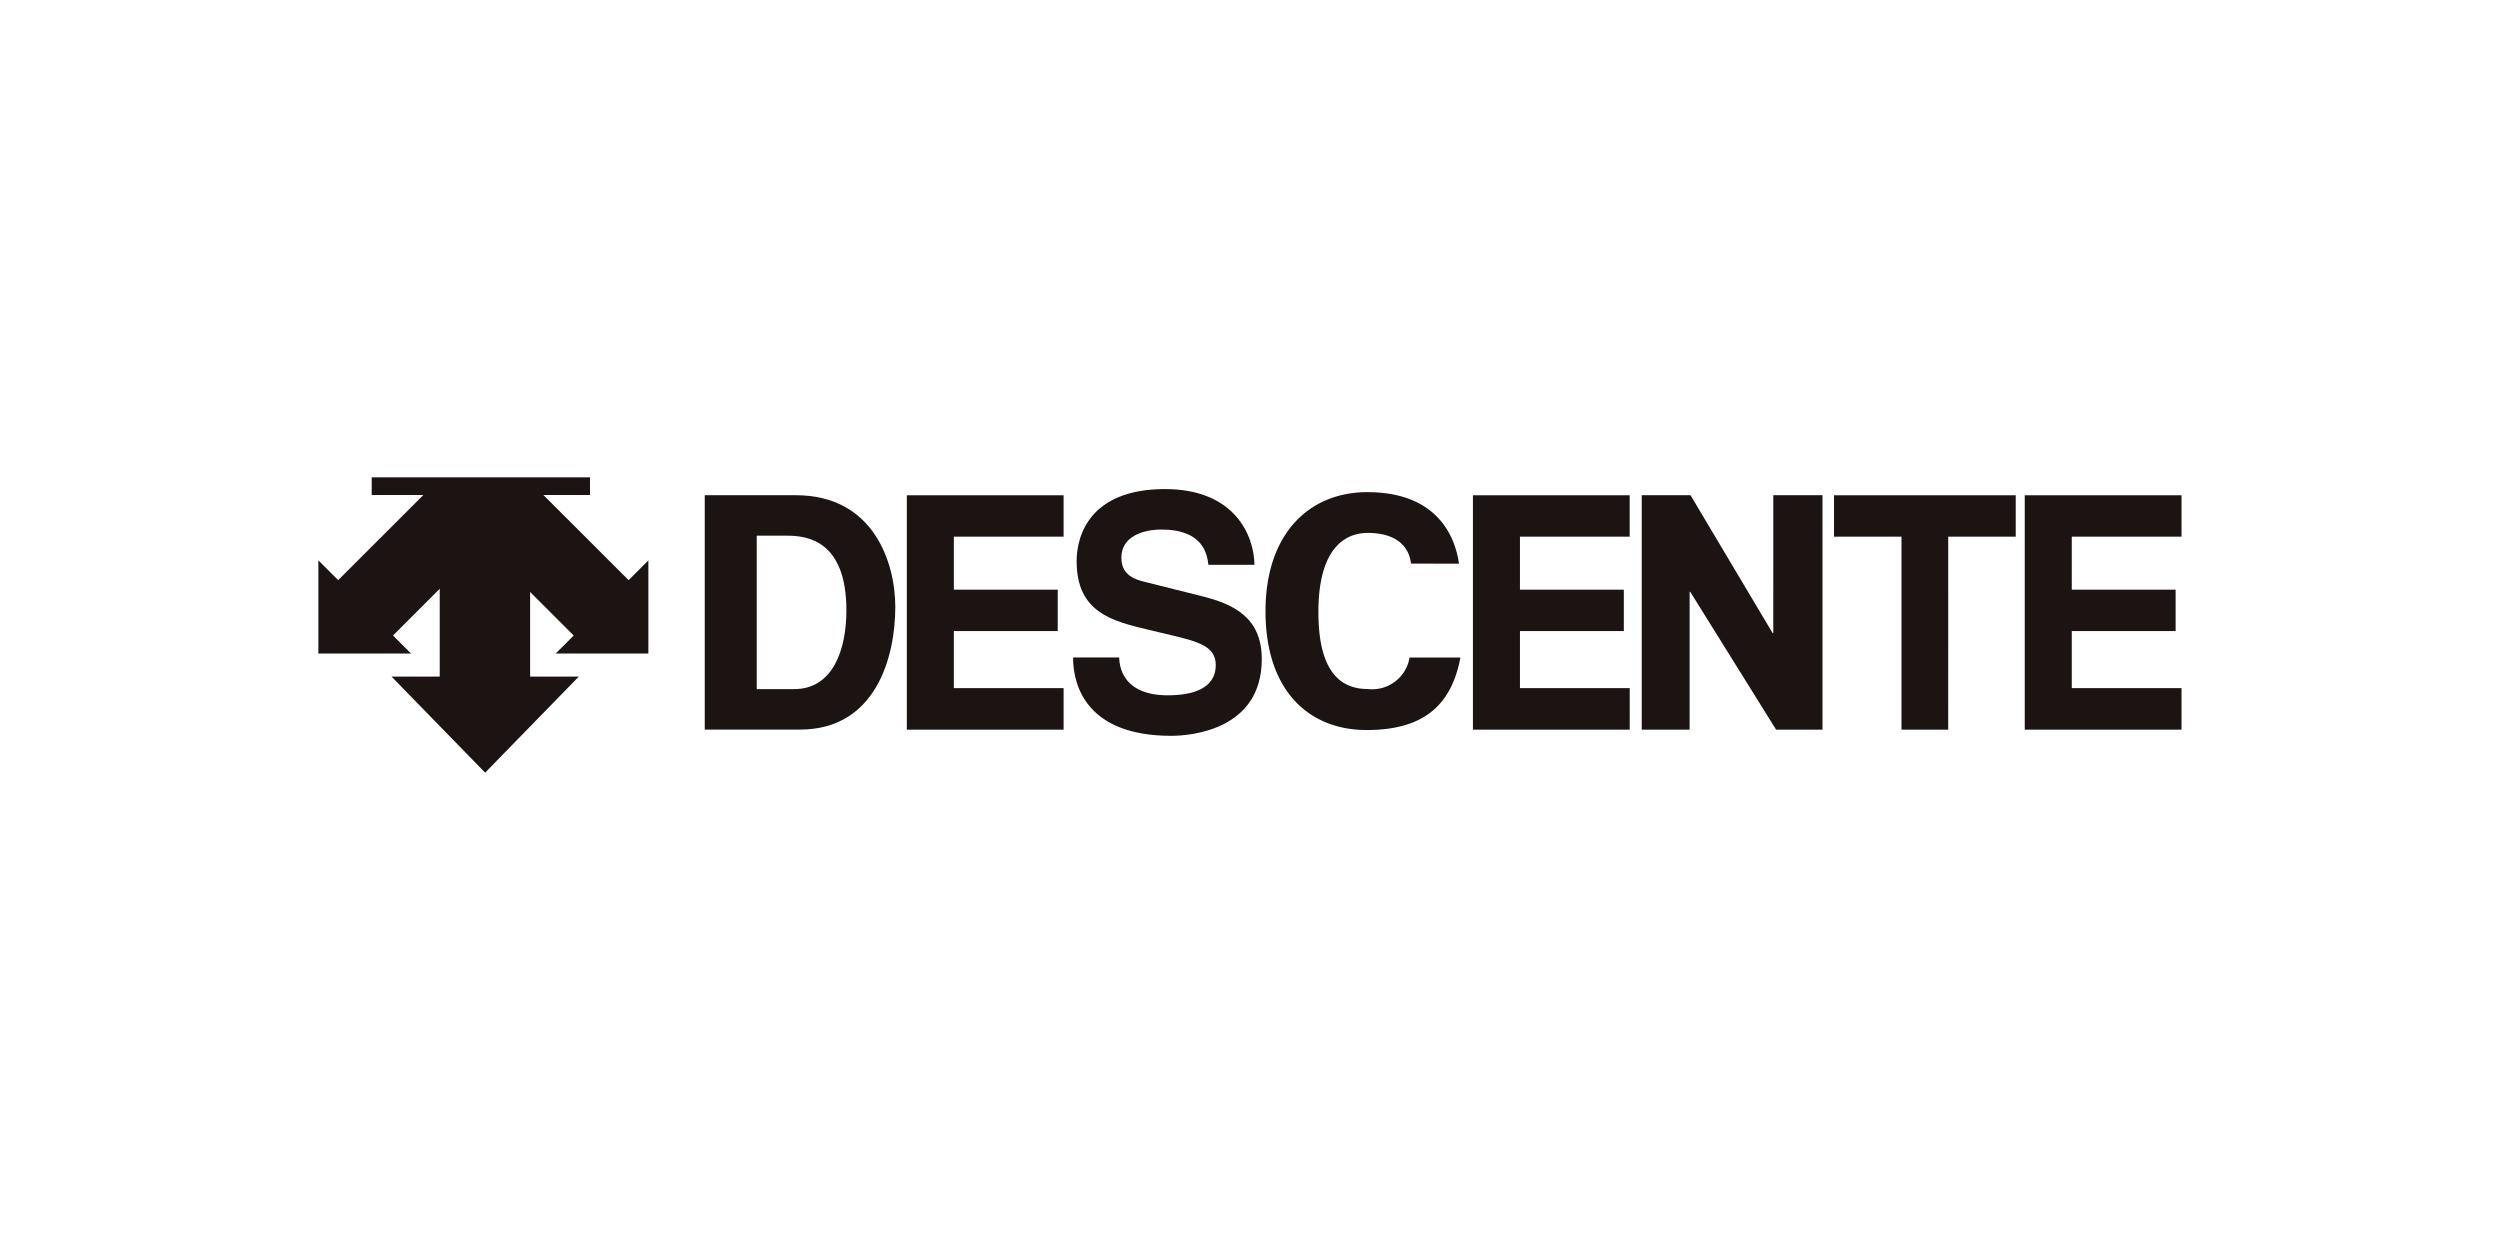 <svg xmlns="http://www.w3.org/2000/svg" xmlns:xlink="http://www.w3.org/1999/xlink" width="100" height="50" viewBox="0 0 100 50">
  <defs>
    <clipPath id="clip-path">
      <rect id="長方形_8725" data-name="長方形 8725" width="74.53" height="11.813" transform="translate(0 0)" fill="none"/>
    </clipPath>
  </defs>
  <g id="グループ_25721" data-name="グループ 25721" transform="translate(-684 -60)">
    <g id="グループ_25718" data-name="グループ 25718" transform="translate(104)">
      <g id="logo_union" transform="translate(199 -220)">
        <rect id="長方形_8690" data-name="長方形 8690" width="100" height="50" transform="translate(381 280)" fill="#fff"/>
      </g>
    </g>
    <g id="グループ_25720" data-name="グループ 25720" transform="translate(696.735 79.094)">
      <g id="グループ_25719" data-name="グループ 25719" transform="translate(0 0)" clip-path="url(#clip-path)">
        <path id="パス_18343" data-name="パス 18343" d="M28.51,5.118v3.86h1.5c1.561,0,2.086-1.606,2.086-3.147,0-2.767-1.537-2.989-2.355-2.989H28.51V5.118H26.43V1.223h3.648c3.1,0,3.974,2.689,3.974,4.465,0,2.011-.78,4.909-3.813,4.909H26.43V5.118Z" transform="translate(-10.975 -0.508)" fill="#1c1413"/>
        <path id="パス_18344" data-name="パス 18344" d="M46.525,2.881h-4.39V5h4.155V6.655H42.135V8.939h4.39V10.6H40.254V1.223h6.271Z" transform="translate(-16.716 -0.507)" fill="#1c1413"/>
        <path id="パス_18345" data-name="パス 18345" d="M85.248,2.881H80.858V5h4.155V6.655H80.858V8.939h4.391V10.6H78.977V1.223h6.271Z" transform="translate(-32.795 -0.507)" fill="#1c1413"/>
        <path id="パス_18346" data-name="パス 18346" d="M123,2.881h-4.39V5h4.154V6.655h-4.154V8.939H123V10.6h-6.271V1.223H123Z" transform="translate(-48.474 -0.507)" fill="#1c1413"/>
        <path id="パス_18347" data-name="パス 18347" d="M53.471,7.535c.013.522.269,1.514,1.944,1.514.909,0,1.919-.222,1.919-1.214,0-.731-.69-.927-1.663-1.162l-.985-.235c-1.485-.353-2.917-.692-2.917-2.755C51.769,2.64,52.319.8,55.3.8c2.814,0,3.569,1.88,3.582,3.029H57.04c-.051-.418-.2-1.41-1.881-1.41-.729,0-1.6.274-1.6,1.123,0,.732.589.888.972.979l2.239.561c1.254.313,2.405.836,2.405,2.519,0,2.821-2.814,3.069-3.621,3.069-3.352,0-3.928-1.971-3.928-3.134Z" transform="translate(-21.439 -0.331)" fill="#1c1413"/>
        <path id="パス_18348" data-name="パス 18348" d="M70.607,3.865c-.029-.282-.206-1.226-1.736-1.226-.888,0-1.967.6-1.967,3.159,0,1.624.4,3.084,1.967,3.084a1.517,1.517,0,0,0,1.68-1.259h2.034c-.37,1.964-1.531,2.9-3.751,2.9-2.356,0-4.046-1.624-4.046-4.745,0-3.159,1.789-4.77,4.07-4.77,2.652,0,3.487,1.59,3.67,2.862Z" transform="translate(-26.903 -0.416)" fill="#1c1413"/>
        <path id="パス_18349" data-name="パス 18349" d="M95.788,1.222h1.968V10.6H95.9L92.466,5.086h-.025V10.6H90.525V1.222h1.952l3.285,5.517h.025Z" transform="translate(-37.591 -0.507)" fill="#1c1413"/>
        <path id="パス_18350" data-name="パス 18350" d="M108.245,10.6h-1.868V2.881h-2.7V1.223h7.269V2.881h-2.7Z" transform="translate(-43.052 -0.507)" fill="#1c1413"/>
        <path id="パス_18351" data-name="パス 18351" d="M13.2,7.047V3.321l-.791.791L9,.706h1.865V0H2.133V.706H4.2L.791,4.112,0,3.321V7.047H3.705l-.72-.72L4.854,4.458V7.969H2.925l3.746,3.844,3.746-3.844H8.47V4.585l1.742,1.742-.72.72Z" transform="translate(0 0)" fill="#1c1413"/>
      </g>
    </g>
  </g>
</svg>
